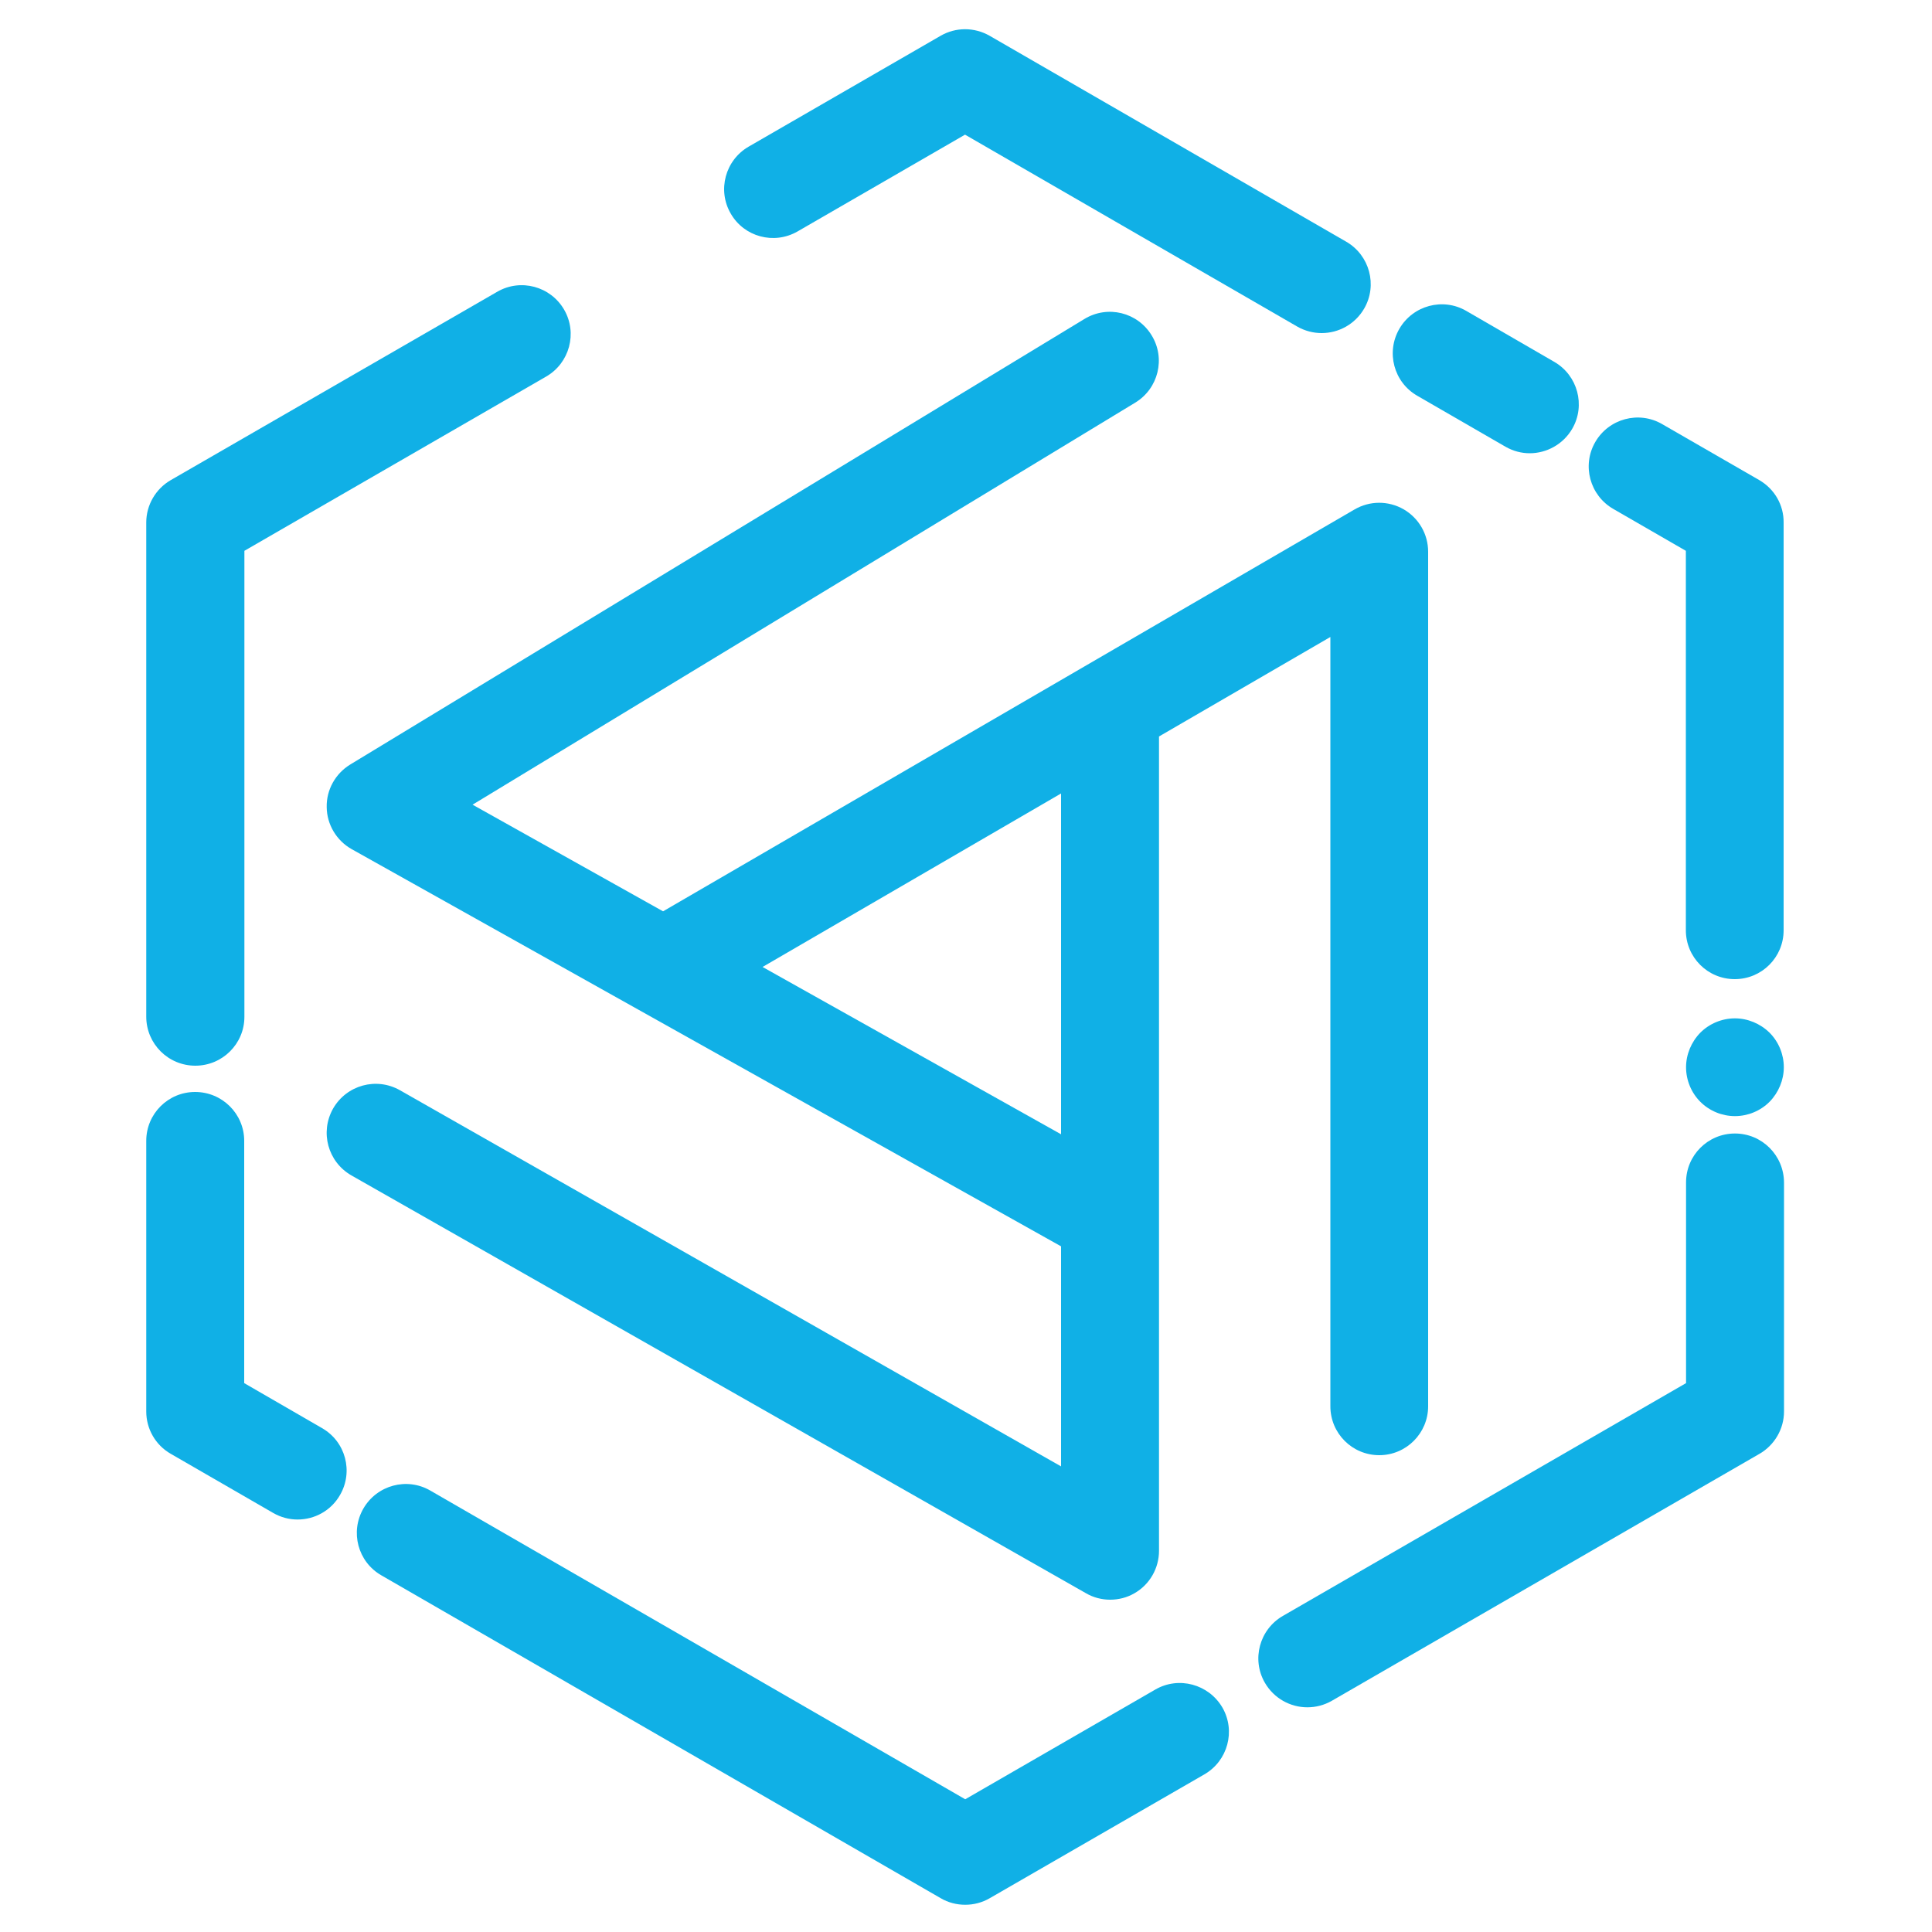 <?xml version="1.0" encoding="utf-8"?>
<!-- Generator: Adobe Illustrator 24.3.0, SVG Export Plug-In . SVG Version: 6.00 Build 0)  -->
<svg version="1.1" id="Layer_1" xmlns="http://www.w3.org/2000/svg" xmlns:xlink="http://www.w3.org/1999/xlink" x="0px" y="0px"
	 viewBox="0 0 1000 1000" style="enable-background:new 0 0 1000 1000;" xml:space="preserve">
<style type="text/css">
	.st0{fill:#10B0E6;}
	.st1{fill:#F4F4F4;}
</style>
<g>
	<path class="st0" d="M574.6,828c4.4,0,8.8-1.1,12.7-3.4c7.8-4.5,12.6-12.9,12.6-21.9V647.4v-17.1V381.2l88.7-51.5v398.2
		c0,14,11.3,25.3,25.3,25.3c14,0,25.3-11.4,25.3-25.3V285.6c0-9.1-4.8-17.4-12.7-22c-7.9-4.5-17.5-4.5-25.4,0.1l-357.9,208
		l-98.6-55.2l343-208.1c12-7.3,15.8-22.9,8.5-34.8c-7.3-12-22.8-15.8-34.8-8.5L181.3,395.7c-7.7,4.7-12.4,13.1-12.2,22.1
		c0.1,9,5.1,17.3,12.9,21.7l367.2,205.6v2.2V759L207,564.3c-12.2-6.9-27.6-2.7-34.6,9.5c-6.9,12.2-2.7,27.6,9.5,34.6L562,824.6
		C565.9,826.9,570.3,828,574.6,828z M394.7,500.5l154.5-89.8v176.4L394.7,500.5z"/>
	<path class="st0" d="M101.1,551.6c14,0,25.4-11.3,25.4-25.3V285.1l156.2-90.2c12.1-7,16.3-22.5,9.3-34.6
		c-7-12.1-22.5-16.3-34.6-9.3L88.4,248.5c-7.8,4.5-12.7,12.9-12.7,21.9v255.8C75.7,540.3,87.1,551.6,101.1,551.6z"/>
	<path class="st0" d="M166.7,739.2l-40.3-23.3V590.5c0-14-11.4-25.3-25.4-25.3c-14,0-25.3,11.3-25.3,25.3v140.1
		c0,9,4.8,17.4,12.7,21.9l53,30.6c4,2.3,8.3,3.4,12.6,3.4c8.8,0,17.3-4.5,22-12.7C183,761.7,178.9,746.2,166.7,739.2z"/>
	<path class="st0" d="M598,874.5l-98.4,56.8L222.7,771.5c-12.1-7-27.6-2.8-34.6,9.3c-7,12.1-2.9,27.6,9.3,34.6l289.5,167.1
		c3.9,2.3,8.3,3.4,12.7,3.4c4.4,0,8.7-1.1,12.7-3.4l111.1-64.1c12.1-7,16.3-22.5,9.3-34.6C625.6,871.7,610.1,867.5,598,874.5z"/>
	<path class="st0" d="M898,586.7c-14,0-25.3,11.3-25.3,25.3v103.9L664,836.4c-12.1,7-16.3,22.5-9.3,34.6c4.7,8.1,13.2,12.7,22,12.7
		c4.3,0,8.7-1.1,12.7-3.4l221.3-127.8c7.8-4.5,12.7-12.9,12.7-21.9V612C923.3,598,912,586.7,898,586.7z"/>
	<path class="st0" d="M898,527.1c-6.7,0-13.2,2.7-17.9,7.4c-4.7,4.8-7.4,11.3-7.4,17.9c0,6.7,2.7,13.2,7.4,17.9
		c4.7,4.7,11.2,7.4,17.9,7.4c6.7,0,13.2-2.7,17.9-7.4c4.7-4.8,7.4-11.3,7.4-17.9c0-6.7-2.7-13.2-7.4-17.9
		C911.1,529.8,904.6,527.1,898,527.1z"/>
	<path class="st0" d="M910.6,248.5l-50.3-29c-12.1-7-27.6-2.8-34.6,9.3c-7,12.1-2.8,27.6,9.3,34.6l37.6,21.7v196.4
		c0,14,11.3,25.3,25.3,25.3c14,0,25.3-11.3,25.3-25.3v-211C923.3,261.4,918.5,253.1,910.6,248.5z"/>
	<path class="st0" d="M733.5,204.8l45.7,26.4c4,2.3,8.3,3.4,12.6,3.4c8.7,0,17.3-4.6,22-12.7c7-12.1,2.8-27.6-9.3-34.6l-45.6-26.4
		c-12.1-7-27.6-2.8-34.6,9.3C717.3,182.3,721.4,197.8,733.5,204.8z"/>
	<path class="st0" d="M412.8,119.8l86.7-50.1l171.9,99.3c4,2.3,8.4,3.4,12.7,3.4c8.8,0,17.3-4.6,22-12.7c7-12.1,2.8-27.6-9.3-34.6
		L512.2,18.5c-7.9-4.5-17.5-4.5-25.3,0l-99.4,57.4c-12.1,7-16.3,22.5-9.3,34.6C385.1,122.6,400.6,126.8,412.8,119.8z"/>
</g>
</svg>
